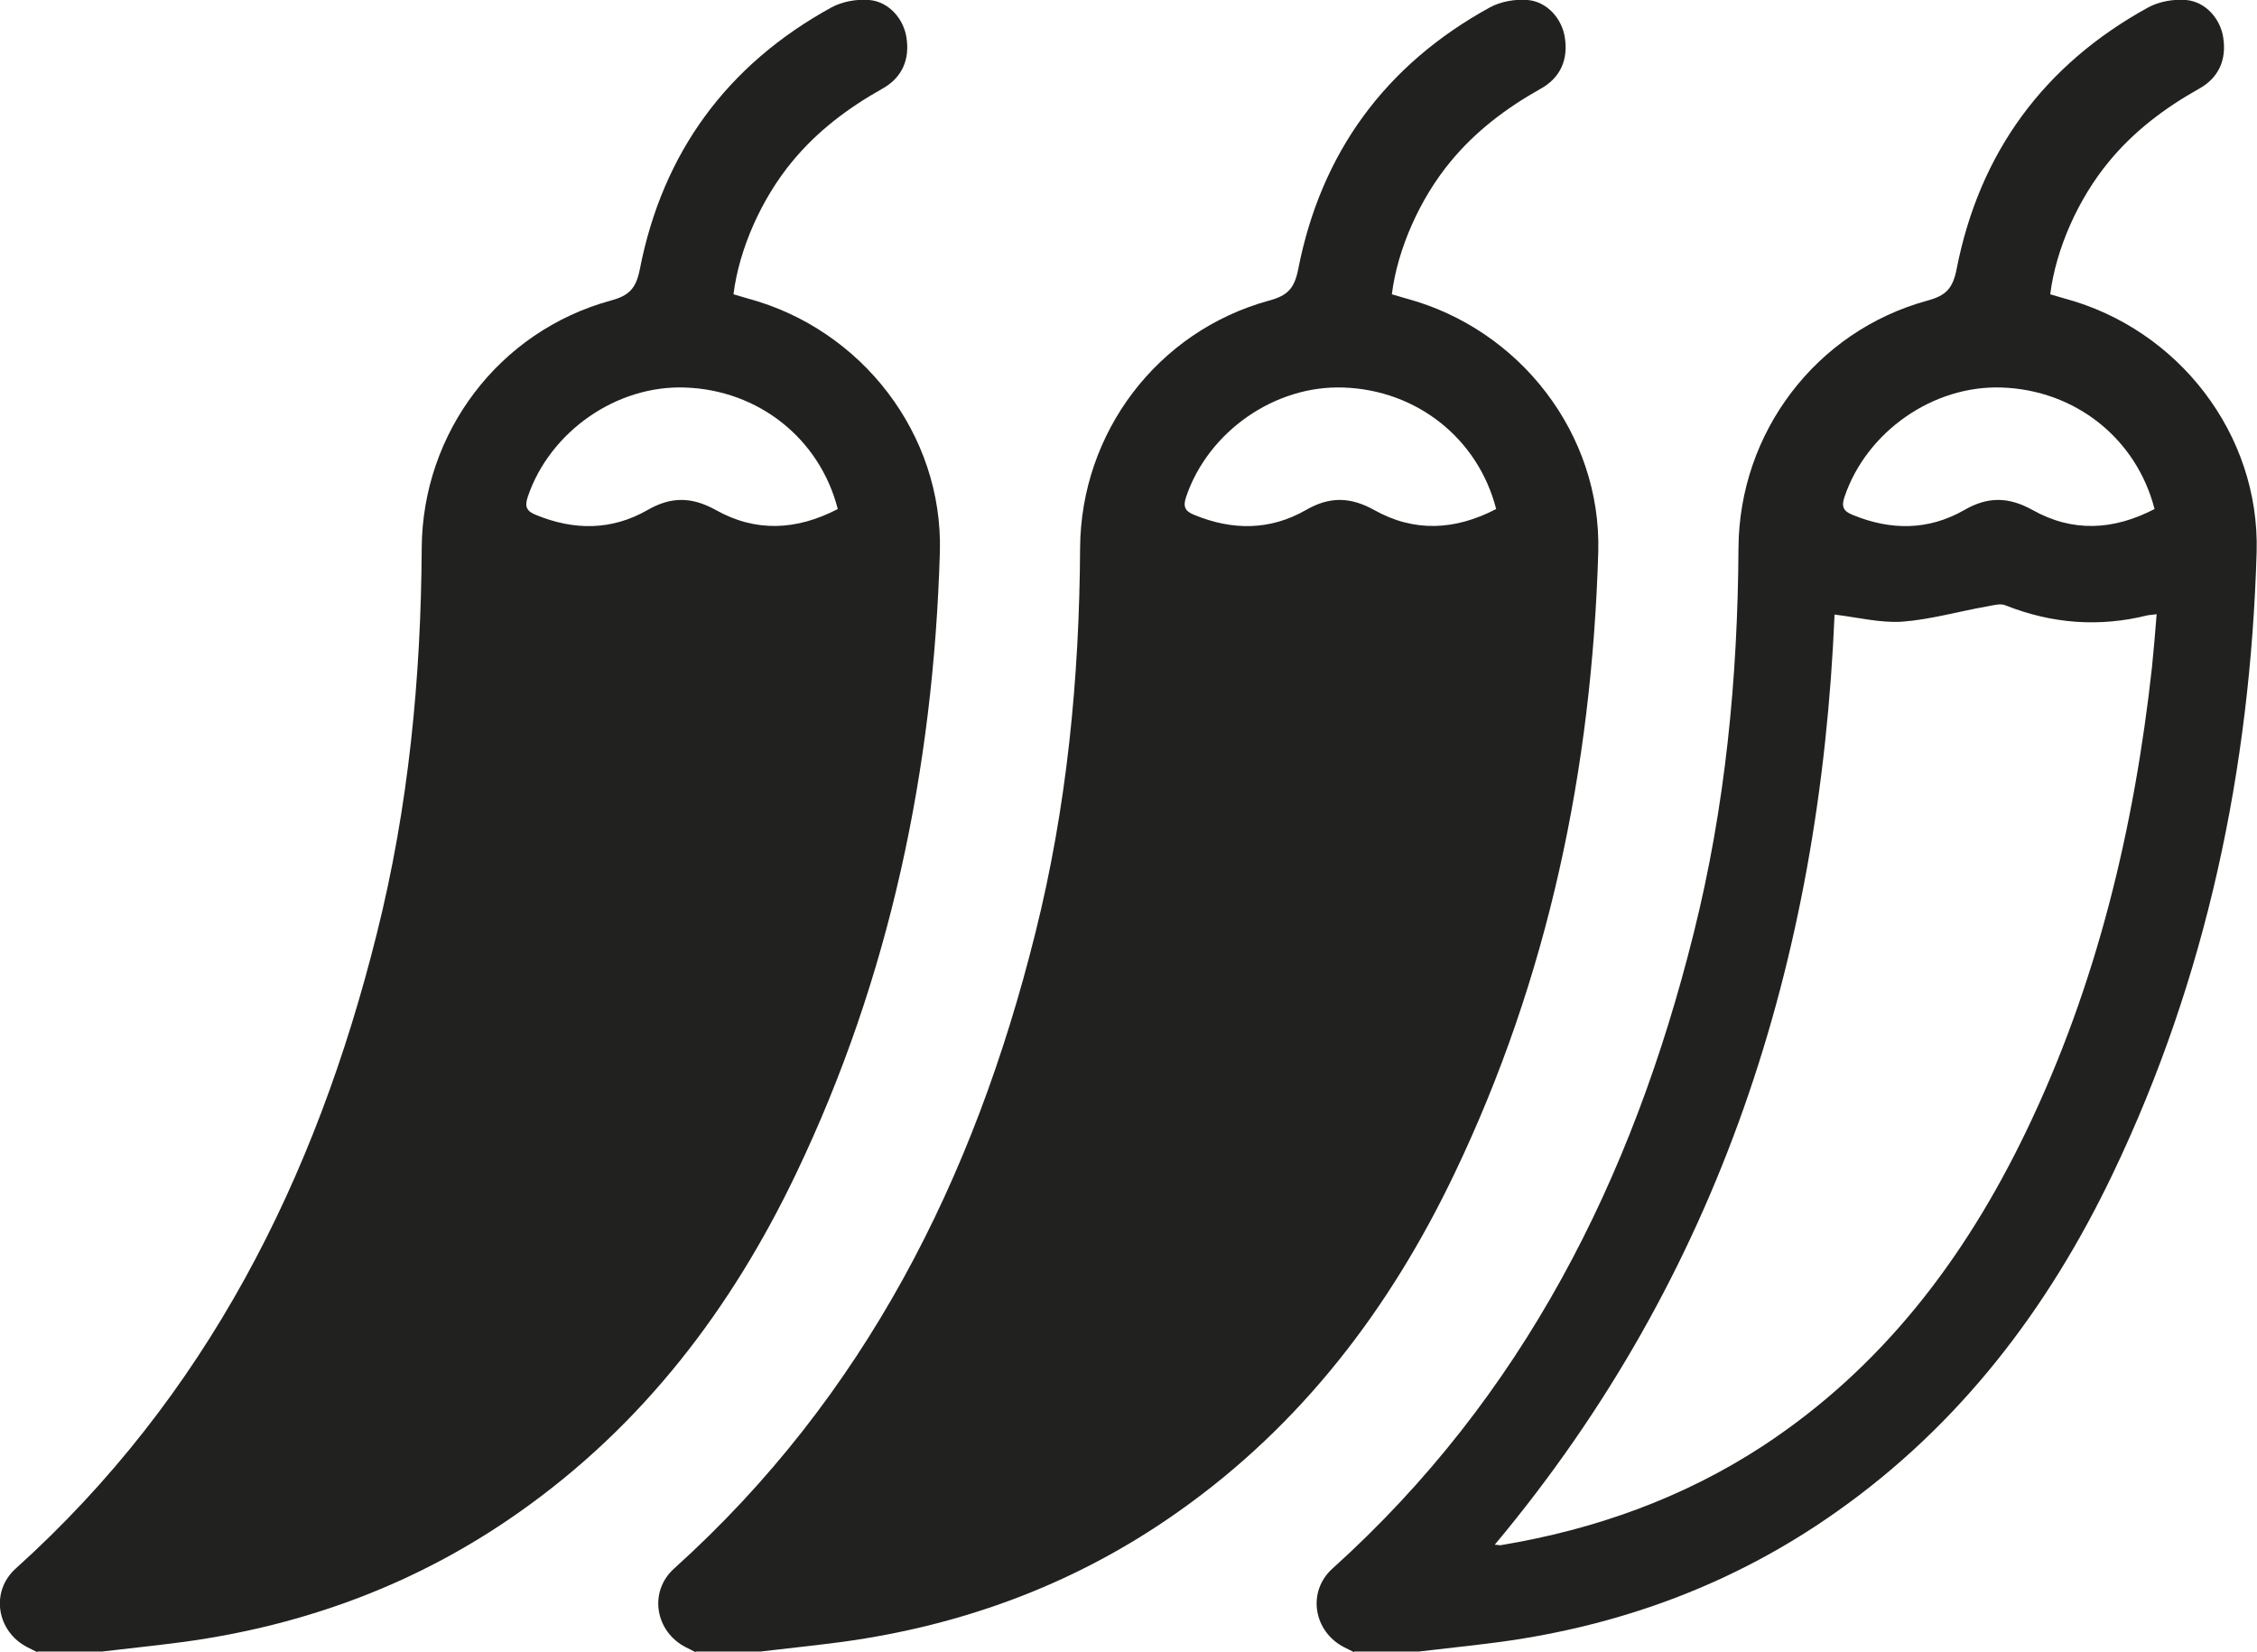 <?xml version="1.0" encoding="UTF-8"?><svg xmlns="http://www.w3.org/2000/svg" viewBox="0 0 63.42 46.43"><g id="a"/><g id="b"><g id="c"><g><path d="M1.05,46.43c-.09-.05-.19-.09-.28-.14-.86-.44-1.05-1.56-.33-2.21,5.36-4.83,8.43-10.95,10.15-17.85,.89-3.55,1.24-7.17,1.26-10.83,.02-3.24,2.17-6.09,5.3-6.95,.52-.14,.72-.33,.83-.89,.64-3.27,2.45-5.74,5.38-7.35,.31-.17,.72-.24,1.07-.21,.55,.05,.96,.53,1.04,1.05,.1,.62-.12,1.14-.69,1.45-.96,.54-1.82,1.19-2.52,2.04-.86,1.04-1.49,2.45-1.65,3.73,.13,.04,.27,.08,.41,.12,3.19,.86,5.48,3.81,5.39,7.12-.18,6.09-1.4,11.96-4.05,17.49-1.81,3.78-4.29,7.04-7.75,9.48-2.84,2.01-6.01,3.19-9.45,3.66-.76,.1-1.53,.18-2.29,.27H1.05ZM23.54,14.3c-.51-1.98-2.23-3.34-4.29-3.41-1.93-.07-3.8,1.24-4.42,3.07-.1,.29-.02,.41,.23,.51,1.07,.44,2.13,.44,3.14-.14,.66-.38,1.24-.37,1.91,0,1.12,.63,2.27,.58,3.44-.03Z" fill="#21211f"/><path d="M19.55,46.43c-.09-.05-.19-.09-.28-.14-.86-.44-1.05-1.56-.33-2.21,5.36-4.83,8.43-10.95,10.15-17.85,.89-3.55,1.24-7.17,1.26-10.83,.02-3.24,2.17-6.09,5.3-6.95,.52-.14,.72-.33,.83-.89,.64-3.27,2.45-5.74,5.38-7.35,.31-.17,.72-.24,1.07-.21,.55,.05,.96,.53,1.04,1.05,.1,.62-.12,1.14-.69,1.45-.96,.54-1.82,1.19-2.52,2.04-.86,1.04-1.49,2.45-1.65,3.73,.13,.04,.27,.08,.41,.12,3.19,.86,5.48,3.81,5.39,7.12-.18,6.09-1.4,11.96-4.05,17.49-1.81,3.78-4.29,7.04-7.75,9.48-2.84,2.01-6.01,3.19-9.45,3.66-.76,.1-1.53,.18-2.29,.27h-1.82ZM42.04,14.3c-.51-1.98-2.23-3.34-4.29-3.41-1.93-.07-3.8,1.24-4.42,3.07-.1,.29-.02,.41,.23,.51,1.07,.44,2.13,.44,3.14-.14,.66-.38,1.24-.37,1.91,0,1.12,.63,2.27,.58,3.44-.03Z" fill="#21211f"/><path d="M38.05,46.43c-.09-.05-.19-.09-.28-.14-.86-.44-1.05-1.56-.33-2.21,5.36-4.83,8.43-10.95,10.15-17.85,.89-3.55,1.24-7.17,1.26-10.83,.02-3.24,2.17-6.09,5.3-6.95,.52-.14,.72-.33,.83-.89,.64-3.27,2.45-5.74,5.38-7.35,.31-.17,.72-.24,1.07-.21,.55,.05,.96,.53,1.04,1.05,.1,.62-.12,1.14-.69,1.45-.96,.54-1.82,1.19-2.52,2.04-.86,1.04-1.49,2.45-1.65,3.73,.13,.04,.27,.08,.41,.12,3.19,.86,5.48,3.81,5.39,7.12-.18,6.09-1.4,11.96-4.05,17.49-1.81,3.78-4.29,7.04-7.75,9.48-2.84,2.01-6.01,3.19-9.45,3.66-.76,.1-1.53,.18-2.29,.27h-1.82Zm3.95-3.02c.09,0,.14,.02,.18,.01,2.64-.44,5.11-1.32,7.36-2.79,3.35-2.2,5.67-5.26,7.39-8.83,1.99-4.13,3.04-8.52,3.54-13.06,.05-.49,.09-.98,.13-1.48-.14,.02-.2,.02-.25,.03-1.36,.34-2.69,.24-4-.28-.14-.06-.34,0-.51,.03-.8,.14-1.59,.37-2.39,.43-.61,.04-1.24-.12-1.9-.2-.41,9.7-3.21,18.56-9.55,26.14ZM60.54,14.3c-.51-1.98-2.23-3.34-4.29-3.41-1.93-.07-3.8,1.24-4.42,3.07-.1,.29-.02,.41,.23,.51,1.07,.44,2.13,.44,3.14-.14,.66-.38,1.24-.37,1.91,0,1.12,.63,2.27,.58,3.44-.03Z" fill="#21211f"/></g></g></g></svg>